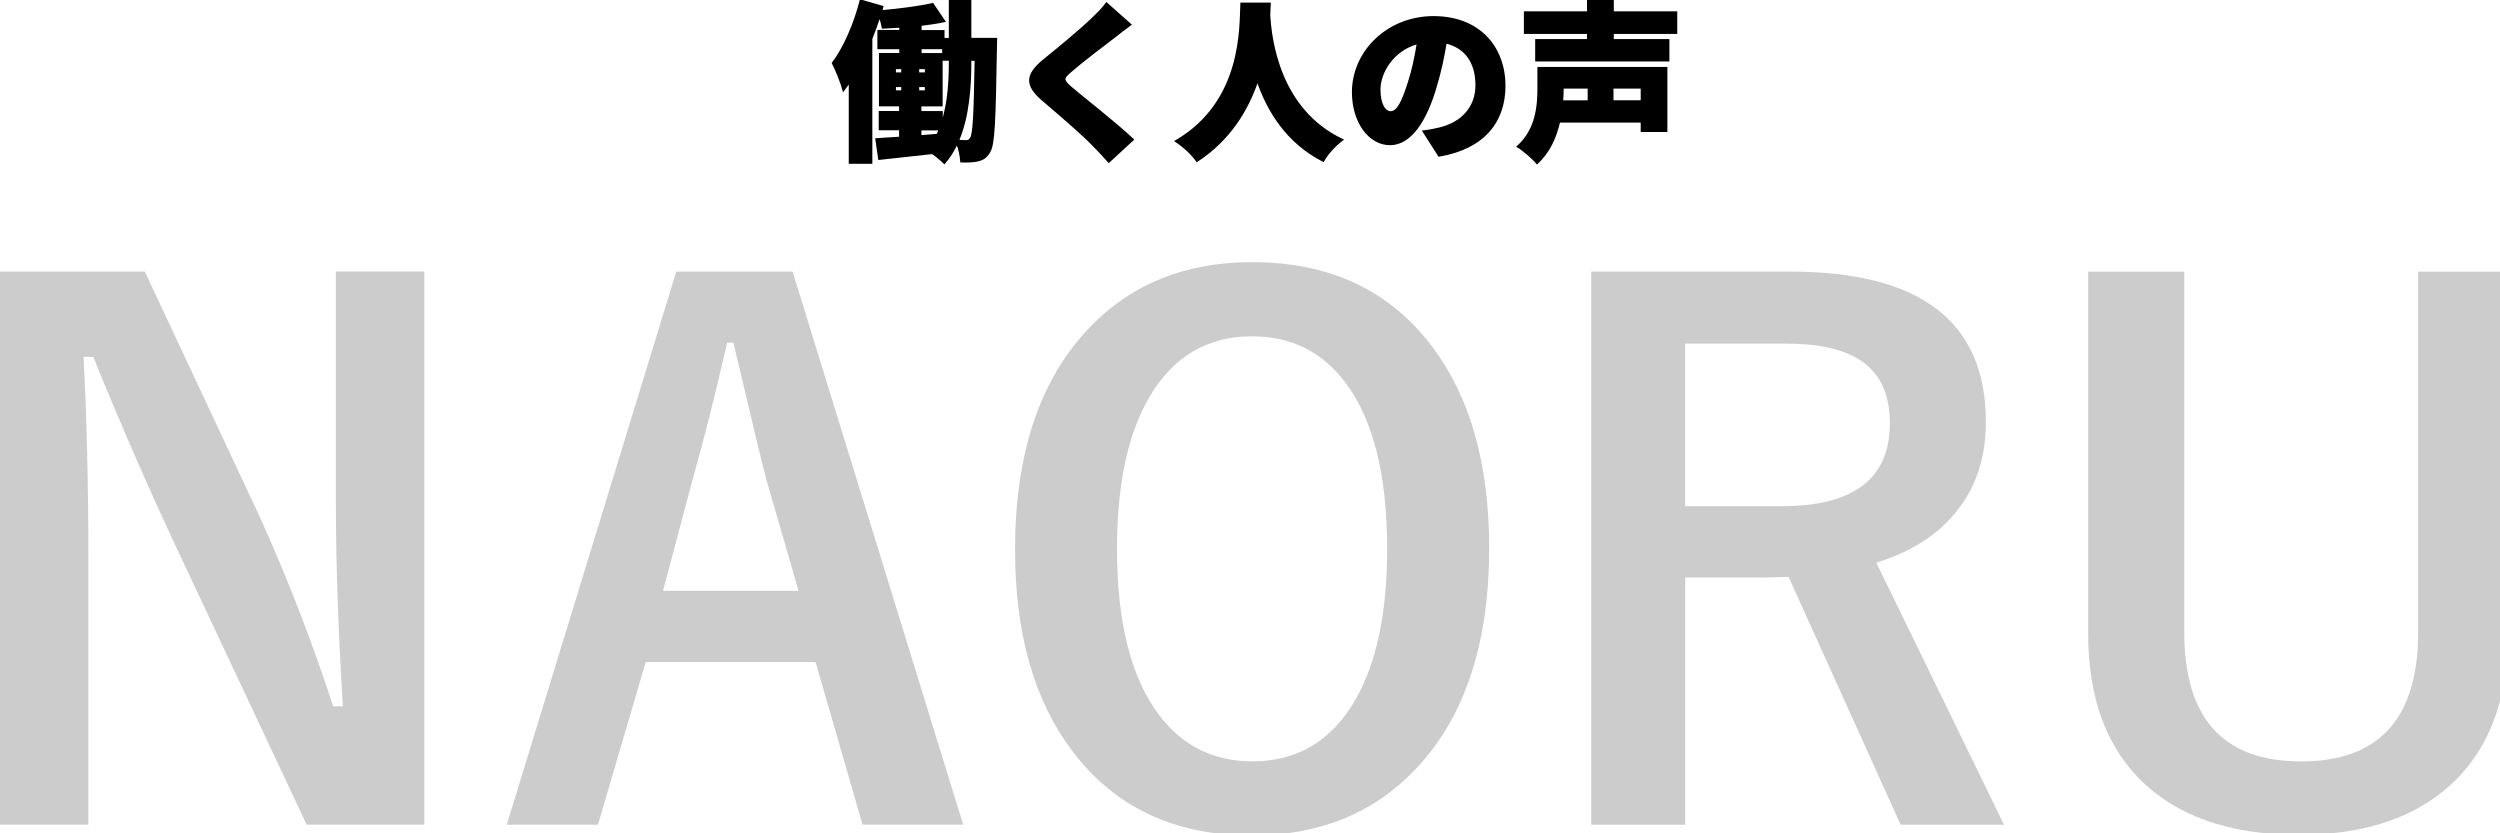 <svg width="372" height="124" viewBox="0 0 372 124" fill="none" xmlns="http://www.w3.org/2000/svg">
<g clip-path="url(#clip0_651_97)">
<path d="M63.14 40.41V122.71H45.63L25.69 80.29C21.44 71.14 17.51 62.08 13.88 53.1H12.43C12.91 62.22 13.15 72.13 13.15 82.83V122.71H0V40.41H21.55L38.64 76.87C42.85 86.19 46.49 95.6 49.57 105.1H51.02C50.33 93.91 49.98 83.86 49.98 74.95V40.4H63.14V40.41Z" fill="#CCCCCC"/>
<path d="M117.94 40.41L143.32 122.71H128.35L121.36 98.52H96.08L88.98 122.71H75.41L100.63 40.41H117.93H117.94ZM118.82 87.91L114 71.23C113.38 68.88 111.75 62.13 109.13 50.98H108.2C106.44 58.68 104.75 65.4 103.12 71.13L98.66 87.91H118.81H118.82Z" fill="#CCCCCC"/>
<path d="M186.36 39.01C197.86 39.01 206.77 43.19 213.09 51.55C218.75 59.04 221.59 69.04 221.59 81.54C221.59 95.87 217.91 106.87 210.56 114.53C204.34 121.06 196.25 124.32 186.27 124.32C174.77 124.32 165.86 120.12 159.54 111.73C153.88 104.24 151.04 94.26 151.04 81.79C151.04 67.46 154.73 56.44 162.12 48.74C168.33 42.25 176.41 39 186.36 39V39.01ZM186.36 50.04C179.69 50.04 174.6 53.03 171.08 59C167.83 64.49 166.21 72.05 166.21 81.69C166.21 92.64 168.3 100.87 172.48 106.4C175.97 110.99 180.59 113.29 186.36 113.29C192.99 113.29 198.07 110.29 201.59 104.28C204.8 98.79 206.41 91.26 206.41 81.7C206.41 70.69 204.34 62.43 200.2 56.94C196.75 52.35 192.14 50.05 186.37 50.05L186.36 50.04Z" fill="#CCCCCC"/>
<path d="M236.76 40.41H266.34C285.78 40.41 295.5 47.87 295.5 62.79C295.5 68.28 293.91 72.87 290.74 76.57C287.94 79.85 284.09 82.23 279.19 83.72L298.2 122.72H282.82L266.14 85.84L262.41 85.94H250.76V122.72H236.77V40.41H236.76ZM250.75 51.13V75.32H265.1C275.84 75.32 281.21 71.21 281.21 62.99C281.21 54.77 276.05 51.13 265.72 51.13H250.75Z" fill="#CCCCCC"/>
<path d="M373.19 40.41V94.28C373.19 104.64 370.01 112.43 363.66 117.64C358.31 122.03 351.12 124.22 342.11 124.22C331.65 124.22 323.67 121.39 318.18 115.73C313.21 110.59 310.72 103.44 310.72 94.29V40.42H325.02V94.08C325.02 106.89 330.82 113.3 342.42 113.3C354.02 113.3 359.82 106.89 359.82 94.08V40.42H373.18L373.19 40.41Z" fill="#CCCCCC"/>
<path d="M131.33 1L131.15 1.64C133.82 1.41 136.77 1.03 138.79 0.57L140.55 3.17C139.46 3.4 138.26 3.58 137.01 3.73V4.6H140.42V5.77H141.31V0.08H144.41V5.76H148.25C148.25 5.76 148.22 6.78 148.22 7.18C148.04 17.67 147.94 21.51 147.23 22.6C146.72 23.44 146.24 23.72 145.5 23.9C144.84 24.05 143.97 24.08 143.01 24.05C142.96 23.29 142.76 22.19 142.4 21.35C141.89 22.42 141.28 23.41 140.52 24.28C140.11 23.87 139.4 23.26 138.74 22.8L130.8 23.67L130.37 20.69L133.91 20.46V19.26H130.88V16.64H133.91V15.7H130.91V8.01H133.94V7.2H130.68V4.58H133.94V3.99L131.34 4.14C131.26 3.66 131.09 3.02 130.88 2.46C130.52 3.55 130.12 4.67 129.68 5.77V24.25H126.42V12.19C126.11 12.62 125.81 13.06 125.5 13.46C125.27 12.54 124.43 10.38 123.9 9.39C125.63 7.07 127.16 3.56 128.05 0.05L131.33 0.99V1ZM133.19 10.9H134.23V10.16H133.19V10.9ZM133.19 13.57H134.23V12.83H133.19V13.57ZM136.65 10.9H137.74V10.16H136.65V10.9ZM136.65 13.57H137.74V12.83H136.65V13.57ZM137.01 8.02H140.14V15.71H136.98V16.65H140.16V18.33C141.15 15.35 141.31 11.94 141.31 9.27V8.91H140.32V7.2H137.01V8.01V8.02ZM136.98 20.24L139.48 20.04L139.81 19.28H136.98V20.25V20.24ZM144.41 8.91V9.27C144.41 12.86 144.13 17.29 142.58 20.93L143.78 20.98C144.08 20.98 144.29 20.88 144.49 20.5C144.87 19.84 145.02 17.01 145.15 8.92H144.41V8.91Z" fill="black" stroke="black" stroke-width="0.25" stroke-miterlimit="10"/>
<path d="M165.72 5.58C164.12 6.78 160.93 9.22 159.33 10.62C158.08 11.69 158.13 11.92 159.36 13.01C161.04 14.46 166.05 18.35 168.6 20.77L164.99 24.1C164.18 23.18 163.34 22.29 162.5 21.45C161.1 19.97 157.43 16.84 155.12 14.86C152.52 12.62 152.68 11.09 155.38 8.88C157.42 7.23 160.7 4.53 162.4 2.9C163.27 2.06 164.18 1.17 164.64 0.48L168.23 3.66C167.29 4.35 166.42 5.01 165.74 5.57L165.72 5.58Z" fill="black" stroke="black" stroke-width="0.25" stroke-miterlimit="10"/>
<path d="M188.97 0.51L188.89 2.19C189.09 5.86 190.31 16.32 199.76 20.8C198.56 21.69 197.47 22.94 196.91 23.96C191.49 21.21 188.64 16.48 187.11 12.02C185.66 16.3 183.01 20.78 178.1 23.98C177.44 23.01 176.24 21.87 174.94 21C185.07 15.12 184.51 3.85 184.69 0.51H188.97Z" fill="black" stroke="black" stroke-width="0.25" stroke-miterlimit="10"/>
<path d="M213.64 12.98C212.14 18.07 209.85 21.48 206.84 21.48C203.68 21.48 201.29 18.07 201.29 13.72C201.29 7.66 206.51 2.52 213.3 2.52C220.09 2.52 223.89 7 223.89 12.78C223.89 18.15 220.73 22.07 214.12 23.19L211.78 19.53C212.85 19.4 213.54 19.25 214.27 19.07C217.5 18.28 219.67 16.02 219.67 12.66C219.67 9.3 218.07 7.04 215.14 6.35C214.81 8.41 214.35 10.63 213.64 12.99V12.98ZM205.29 13.31C205.29 15.52 206.05 16.67 206.94 16.67C207.96 16.67 208.72 15.12 209.64 12.17C210.2 10.44 210.63 8.43 210.94 6.44C207.17 7.46 205.29 10.89 205.29 13.31Z" fill="black" stroke="black" stroke-width="0.25" stroke-miterlimit="10"/>
<path d="M247.981 10.08V19.52H244.261V18.12H232.021C231.511 20.39 230.521 22.65 228.711 24.3C228.151 23.61 226.601 22.26 225.811 21.81C228.641 19.29 228.891 15.7 228.891 13.13V10.08H247.981ZM240.011 0V1.81H249.451V4.92H240.011V5.94H248.281V9.02H228.561V5.94H236.271V4.92H226.881V1.81H236.271V0H240.011ZM236.371 15.04V13.06H232.551V13.19C232.551 13.77 232.521 14.39 232.471 15.05H236.361L236.371 15.04ZM244.261 13.06H239.961V15.04H244.261V13.06Z" fill="black" stroke="black" stroke-width="0.25" stroke-miterlimit="10"/>
</g>
<defs>
<clipPath id="clip0_651_97">
<rect width="372" height="124" fill="white"/>
</clipPath>
</defs>
</svg>
